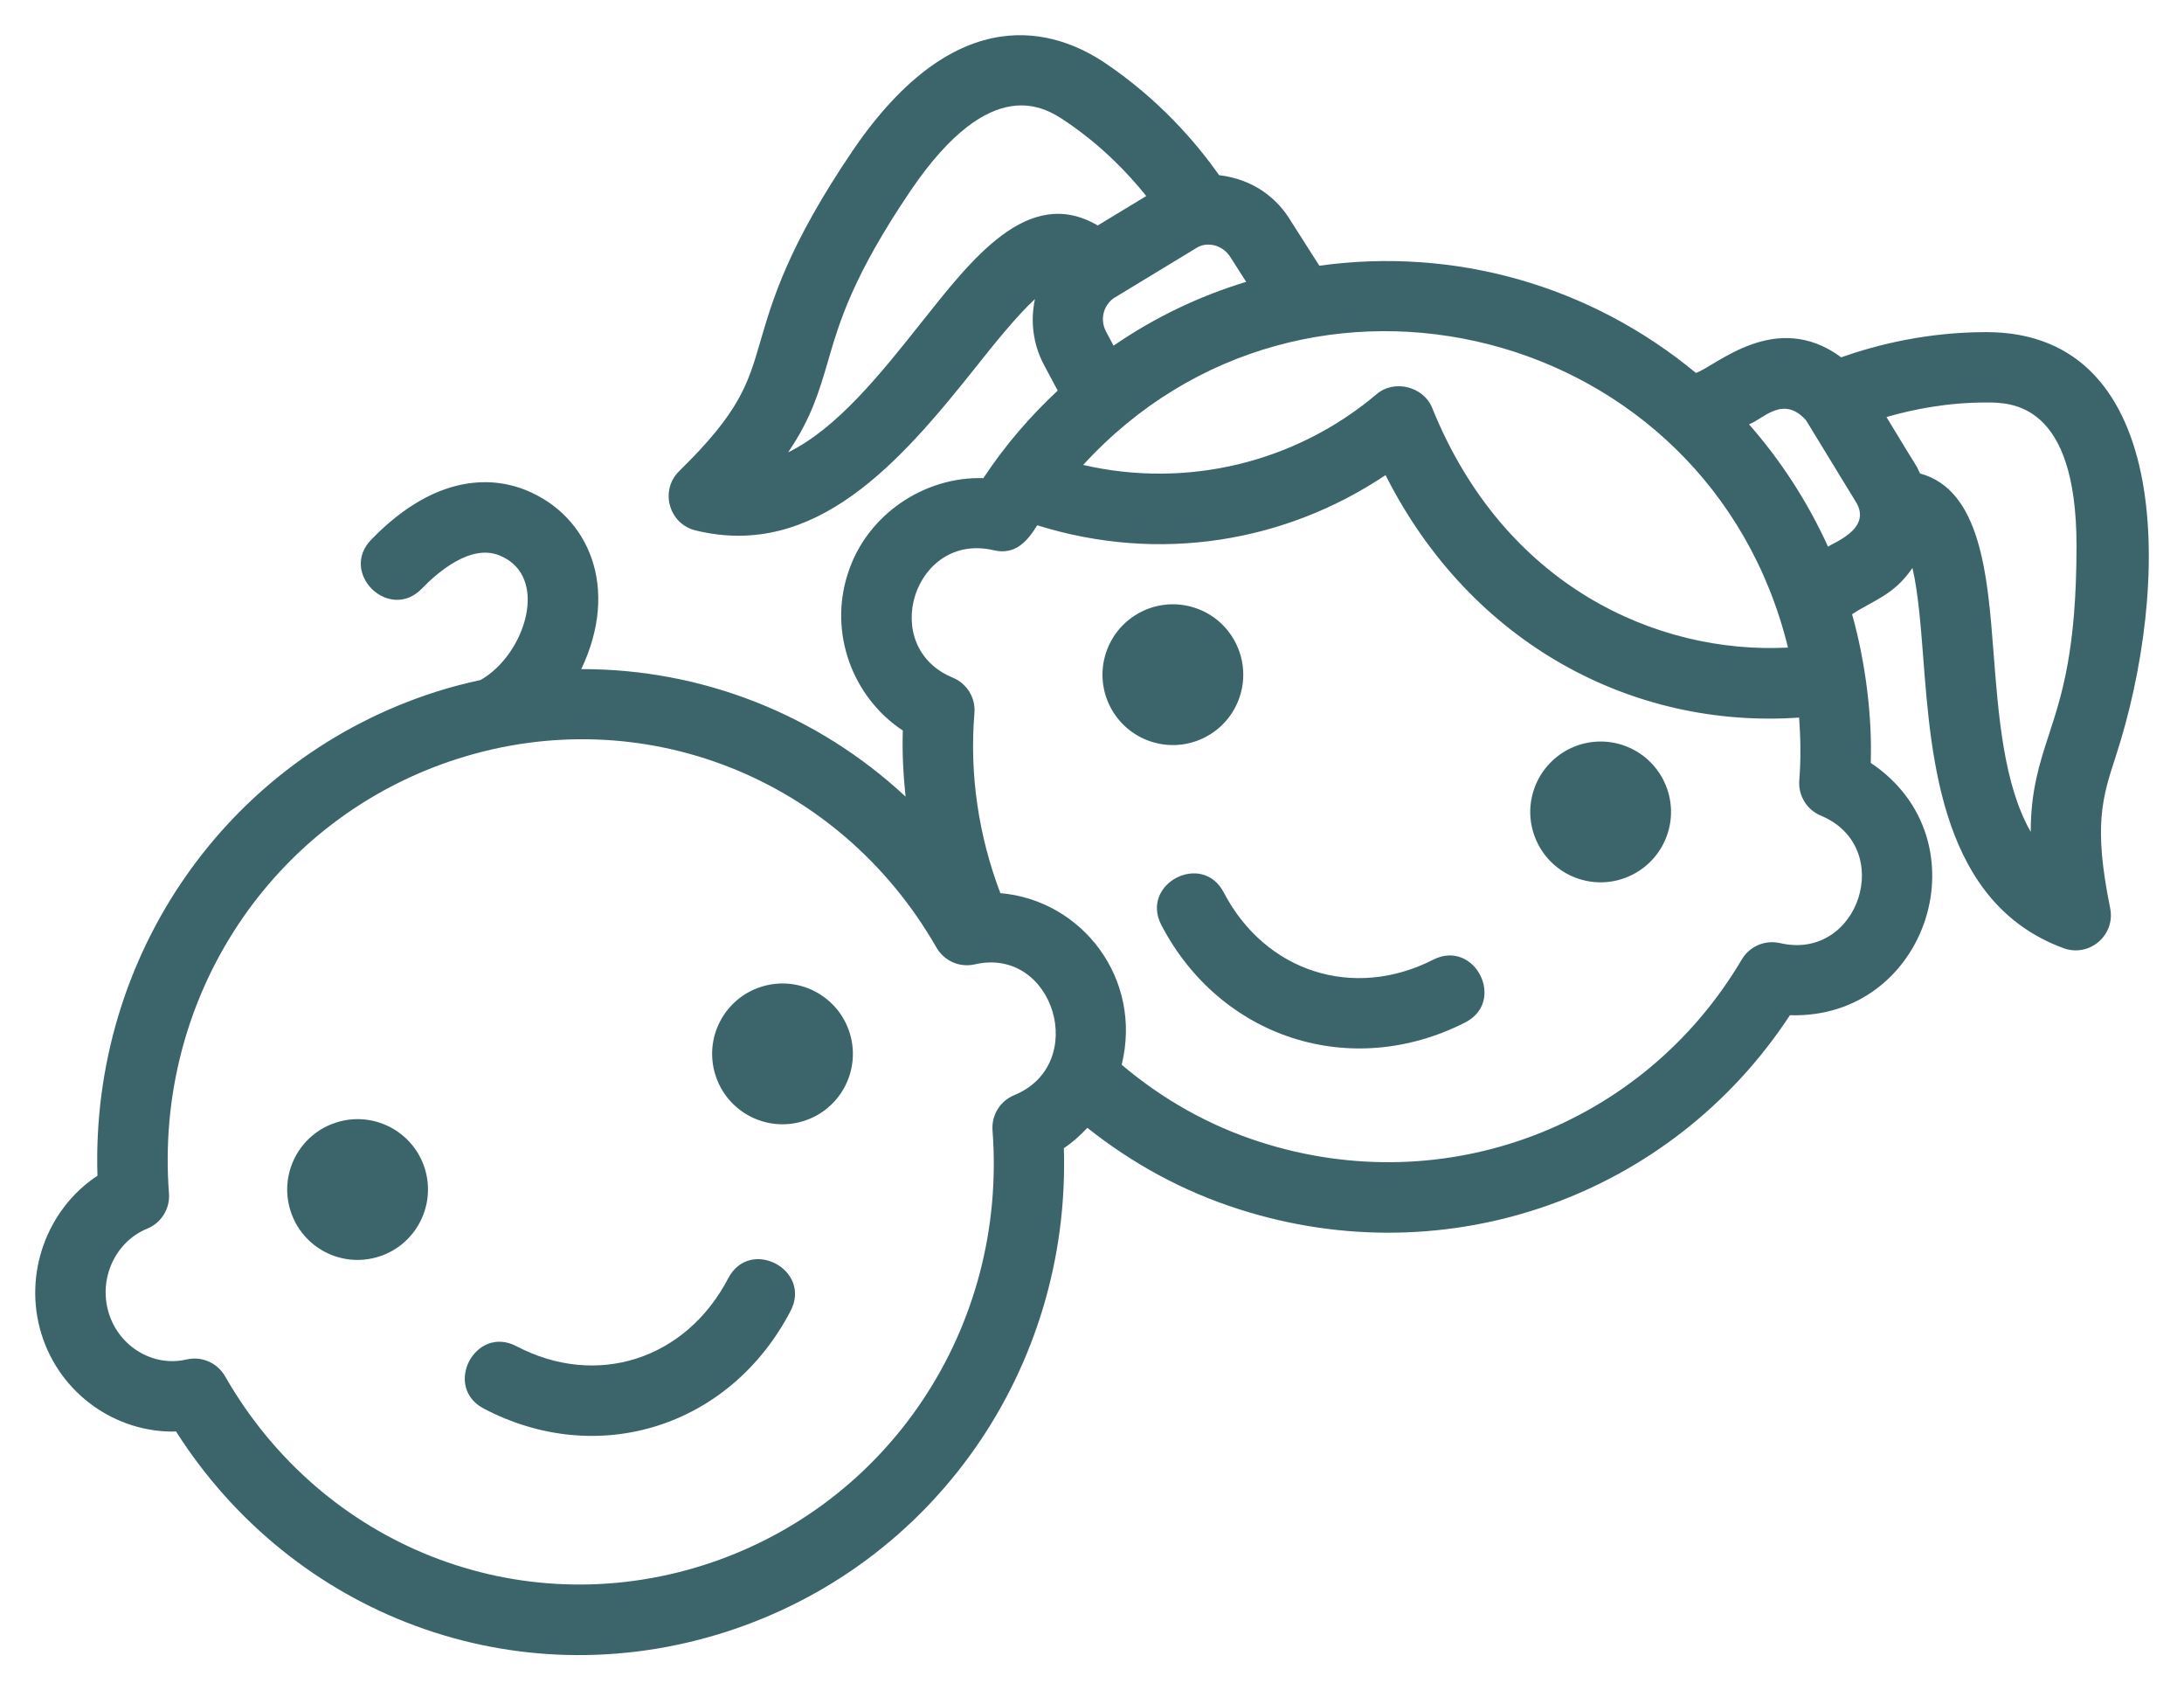 <?xml version="1.0" encoding="UTF-8"?> <svg xmlns="http://www.w3.org/2000/svg" viewBox="5438.997 4996.992 62.055 48.014"><path fill="#3c656b" fill-opacity="1" stroke="" stroke-opacity="1" stroke-width="1" fill-rule="evenodd" id="tSvg255090a5" d="M 5460.634 5025.02 C 5459.58 5025.35 5458.992 5026.471 5459.323 5027.525 C 5459.653 5028.579 5460.775 5029.167 5461.829 5028.836 C 5462.883 5028.506 5463.469 5027.384 5463.139 5026.331 C 5462.808 5025.277 5461.688 5024.69 5460.634 5025.02Z"></path><path fill="#3c656b" fill-opacity="1" stroke="" stroke-opacity="1" stroke-width="1" fill-rule="evenodd" id="tSvg168093b264d" d="M 5448.561 5028.874 C 5447.506 5029.203 5446.919 5030.325 5447.249 5031.379 C 5447.579 5032.433 5448.699 5033.02 5449.755 5032.689 C 5450.808 5032.36 5451.395 5031.238 5451.067 5030.184 C 5450.735 5029.13 5449.614 5028.544 5448.561 5028.874Z"></path><path fill="#3c656b" fill-opacity="1" stroke="" stroke-opacity="1" stroke-width="1" fill-rule="evenodd" id="tSvg4fda1bc02f" d="M 5459.688 5033.303 C 5458.483 5035.615 5455.945 5036.425 5453.673 5035.233 C 5452.501 5034.617 5451.571 5036.389 5452.743 5037.004 C 5455.99 5038.708 5459.741 5037.527 5461.461 5034.229 C 5462.071 5033.057 5460.302 5032.127 5459.688 5033.303Z"></path><path fill="#3c656b" fill-opacity="1" stroke="" stroke-opacity="1" stroke-width="1" fill-rule="evenodd" id="tSvg2b8c6e05dd" d="M 5485.086 5018.151 C 5484.035 5017.815 5482.91 5018.394 5482.572 5019.447 C 5482.236 5020.498 5482.816 5021.624 5483.867 5021.96 C 5484.918 5022.296 5486.043 5021.716 5486.381 5020.665 C 5486.718 5019.613 5486.138 5018.489 5485.086 5018.151Z"></path><path fill="#3c656b" fill-opacity="1" stroke="" stroke-opacity="1" stroke-width="1" fill-rule="evenodd" id="tSvge7b8a66ea4" d="M 5474.227 5016.766 C 5474.563 5015.714 5473.983 5014.589 5472.933 5014.253 C 5471.88 5013.916 5470.755 5014.496 5470.418 5015.548 C 5470.081 5016.599 5470.66 5017.724 5471.712 5018.06 C 5472.764 5018.398 5473.891 5017.818 5474.227 5016.766Z"></path><path fill="#3c656b" fill-opacity="1" stroke="" stroke-opacity="1" stroke-width="1" fill-rule="evenodd" id="tSvg34fd75e6a9" d="M 5479.719 5024.253 C 5477.454 5025.406 5474.948 5024.603 5473.768 5022.343 C 5473.156 5021.17 5471.384 5022.096 5471.995 5023.269 C 5473.671 5026.479 5477.375 5027.688 5480.626 5026.037 C 5481.805 5025.436 5480.898 5023.655 5479.719 5024.253Z"></path><path fill="#3c656b" fill-opacity="1" stroke="" stroke-opacity="1" stroke-width="1" fill-rule="evenodd" id="tSvgfcc1308652" d="M 5495.438 5006.426 C 5493.767 5006.426 5492.345 5006.777 5491.311 5007.142 C 5489.447 5005.762 5487.737 5007.407 5487.183 5007.585 C 5484.17 5005.091 5480.318 5004.007 5476.484 5004.54 C 5475.679 5003.277 5475.679 5003.277 5475.679 5003.277 C 5475.279 5002.6 5474.582 5002.078 5473.636 5001.968 C 5472.966 5001.017 5471.921 4999.813 5470.405 4998.787 C 5469.003 4997.841 5466.203 4996.904 5463.228 5001.266 C 5461.392 5003.977 5460.953 5005.486 5460.599 5006.699 C 5460.25 5007.896 5460.021 5008.687 5458.297 5010.372 C 5457.738 5010.918 5457.996 5011.87 5458.757 5012.058 C 5462.163 5012.895 5464.57 5010.126 5466.709 5007.438 C 5467.231 5006.781 5467.878 5005.972 5468.403 5005.488 C 5468.273 5006.098 5468.342 5006.753 5468.655 5007.348 C 5469.05 5008.087 5469.05 5008.087 5469.05 5008.087 C 5468.269 5008.817 5467.559 5009.634 5466.938 5010.574 C 5465.267 5010.522 5463.62 5011.605 5463.086 5013.288 C 5462.54 5014.971 5463.219 5016.797 5464.65 5017.744 C 5464.628 5018.372 5464.663 5018.998 5464.727 5019.62 C 5462.211 5017.278 5458.928 5015.991 5455.513 5015.999 C 5456.613 5013.686 5455.728 5011.639 5453.938 5010.914 C 5453.127 5010.586 5451.476 5010.33 5449.545 5012.321 C 5448.624 5013.271 5450.058 5014.663 5450.981 5013.714 C 5451.46 5013.22 5452.381 5012.443 5453.187 5012.768 C 5454.646 5013.36 5453.91 5015.602 5452.649 5016.309 C 5452.227 5016.401 5451.806 5016.508 5451.387 5016.642 C 5445.452 5018.537 5441.572 5024.132 5441.766 5030.389 C 5440.339 5031.331 5439.649 5033.171 5440.172 5034.877 C 5440.698 5036.591 5442.296 5037.699 5444 5037.656 C 5447.323 5042.876 5453.629 5045.262 5459.604 5043.353 C 5465.539 5041.458 5469.419 5035.864 5469.225 5029.607 C 5469.474 5029.442 5469.691 5029.243 5469.893 5029.029 C 5471.178 5030.05 5472.616 5030.835 5474.199 5031.34 C 5480.135 5033.243 5486.476 5030.98 5489.855 5025.83 C 5493.78 5025.95 5495.425 5020.843 5492.151 5018.663 C 5492.196 5017.345 5492.001 5015.787 5491.621 5014.44 C 5492.226 5014.042 5492.814 5013.896 5493.336 5013.125 C 5493.496 5013.793 5493.575 5014.788 5493.642 5015.664 C 5493.869 5018.617 5494.179 5022.66 5497.63 5023.926 C 5498.364 5024.194 5499.11 5023.555 5498.954 5022.788 C 5498.475 5020.433 5498.73 5019.651 5499.116 5018.468 C 5500.667 5013.71 5500.811 5006.426 5495.438 5006.426Z M 5489.8 5015.387 C 5486.058 5015.579 5481.726 5013.63 5479.689 5008.575 C 5479.447 5007.976 5478.618 5007.76 5478.116 5008.185 C 5475.787 5010.154 5472.695 5010.874 5469.774 5010.199 C 5476.068 5003.318 5487.554 5006.219 5489.8 5015.387Z M 5465.145 5006.192 C 5464.016 5007.611 5462.786 5009.157 5461.391 5009.841 C 5462.05 5008.871 5462.275 5008.1 5462.521 5007.257 C 5462.851 5006.123 5463.226 5004.837 5464.883 5002.389 C 5467.18 4999.023 5468.711 5000.056 5469.286 5000.444 C 5470.28 5001.117 5471.016 5001.876 5471.567 5002.56 C 5470.187 5003.397 5470.187 5003.397 5470.187 5003.397 C 5468.204 5002.23 5466.583 5004.385 5465.145 5006.192Z M 5470.424 5006.411 C 5470.248 5006.078 5470.339 5005.685 5470.638 5005.463 C 5470.651 5005.456 5470.664 5005.448 5470.677 5005.44 C 5470.677 5005.441 5470.677 5005.441 5470.677 5005.441 C 5470.677 5005.441 5472.994 5004.034 5472.994 5004.034 C 5473.269 5003.856 5473.733 5003.918 5473.975 5004.324 C 5474.405 5004.998 5474.405 5004.998 5474.405 5004.998 C 5473.068 5005.403 5471.798 5006.013 5470.637 5006.811Z M 5467.816 5028.1 C 5467.415 5028.265 5467.165 5028.669 5467.198 5029.102 C 5467.625 5034.693 5464.253 5039.769 5458.999 5041.447 C 5453.753 5043.12 5448.158 5040.918 5445.392 5036.086 C 5445.178 5035.714 5444.741 5035.506 5444.295 5035.609 C 5443.354 5035.831 5442.382 5035.25 5442.087 5034.289 C 5441.789 5033.318 5442.269 5032.266 5443.18 5031.893 C 5443.581 5031.729 5443.831 5031.324 5443.798 5030.892 C 5443.371 5025.301 5446.743 5020.225 5451.997 5018.547 C 5457.242 5016.871 5462.838 5019.077 5465.604 5023.907 C 5465.825 5024.29 5466.265 5024.486 5466.7 5024.384 C 5468.946 5023.871 5469.953 5027.226 5467.816 5028.1Z M 5489.577 5023.782 C 5489.149 5023.683 5488.709 5023.871 5488.487 5024.247 C 5485.687 5028.985 5480.066 5031.119 5474.811 5029.434 C 5473.347 5028.967 5472.03 5028.219 5470.868 5027.237 C 5471.469 5024.793 5469.745 5022.562 5467.42 5022.362 C 5466.806 5020.744 5466.538 5018.995 5466.684 5017.25 C 5466.721 5016.816 5466.472 5016.408 5466.07 5016.242 C 5463.928 5015.357 5464.977 5012.099 5467.221 5012.62 C 5467.859 5012.775 5468.199 5012.345 5468.469 5011.913 C 5471.951 5013.002 5475.528 5012.388 5478.365 5010.488 C 5480.792 5015.296 5485.409 5017.704 5490.117 5017.375 C 5490.158 5017.967 5490.17 5018.562 5490.121 5019.155 C 5490.086 5019.588 5490.333 5019.994 5490.734 5020.161 C 5492.876 5021.051 5491.82 5024.303 5489.577 5023.782Z M 5490.939 5012.522 C 5490.353 5011.239 5489.597 5010.074 5488.691 5009.044 C 5489.07 5008.922 5489.653 5008.189 5490.313 5008.931 C 5490.599 5009.399 5491.789 5011.348 5491.725 5011.243 C 5492.219 5012.026 5491.039 5012.423 5490.939 5012.522Z M 5497.218 5017.847 C 5496.946 5018.683 5496.697 5019.448 5496.697 5020.621 C 5495.928 5019.278 5495.778 5017.313 5495.639 5015.51 C 5495.472 5013.33 5495.274 5010.906 5493.552 5010.442 C 5493.383 5010.086 5493.612 5010.523 5492.598 5008.838 C 5493.386 5008.612 5494.34 5008.425 5495.438 5008.425 C 5496.138 5008.425 5497.998 5008.425 5497.998 5012.495 C 5497.998 5015.453 5497.584 5016.725 5497.218 5017.847Z"></path><defs></defs></svg> 